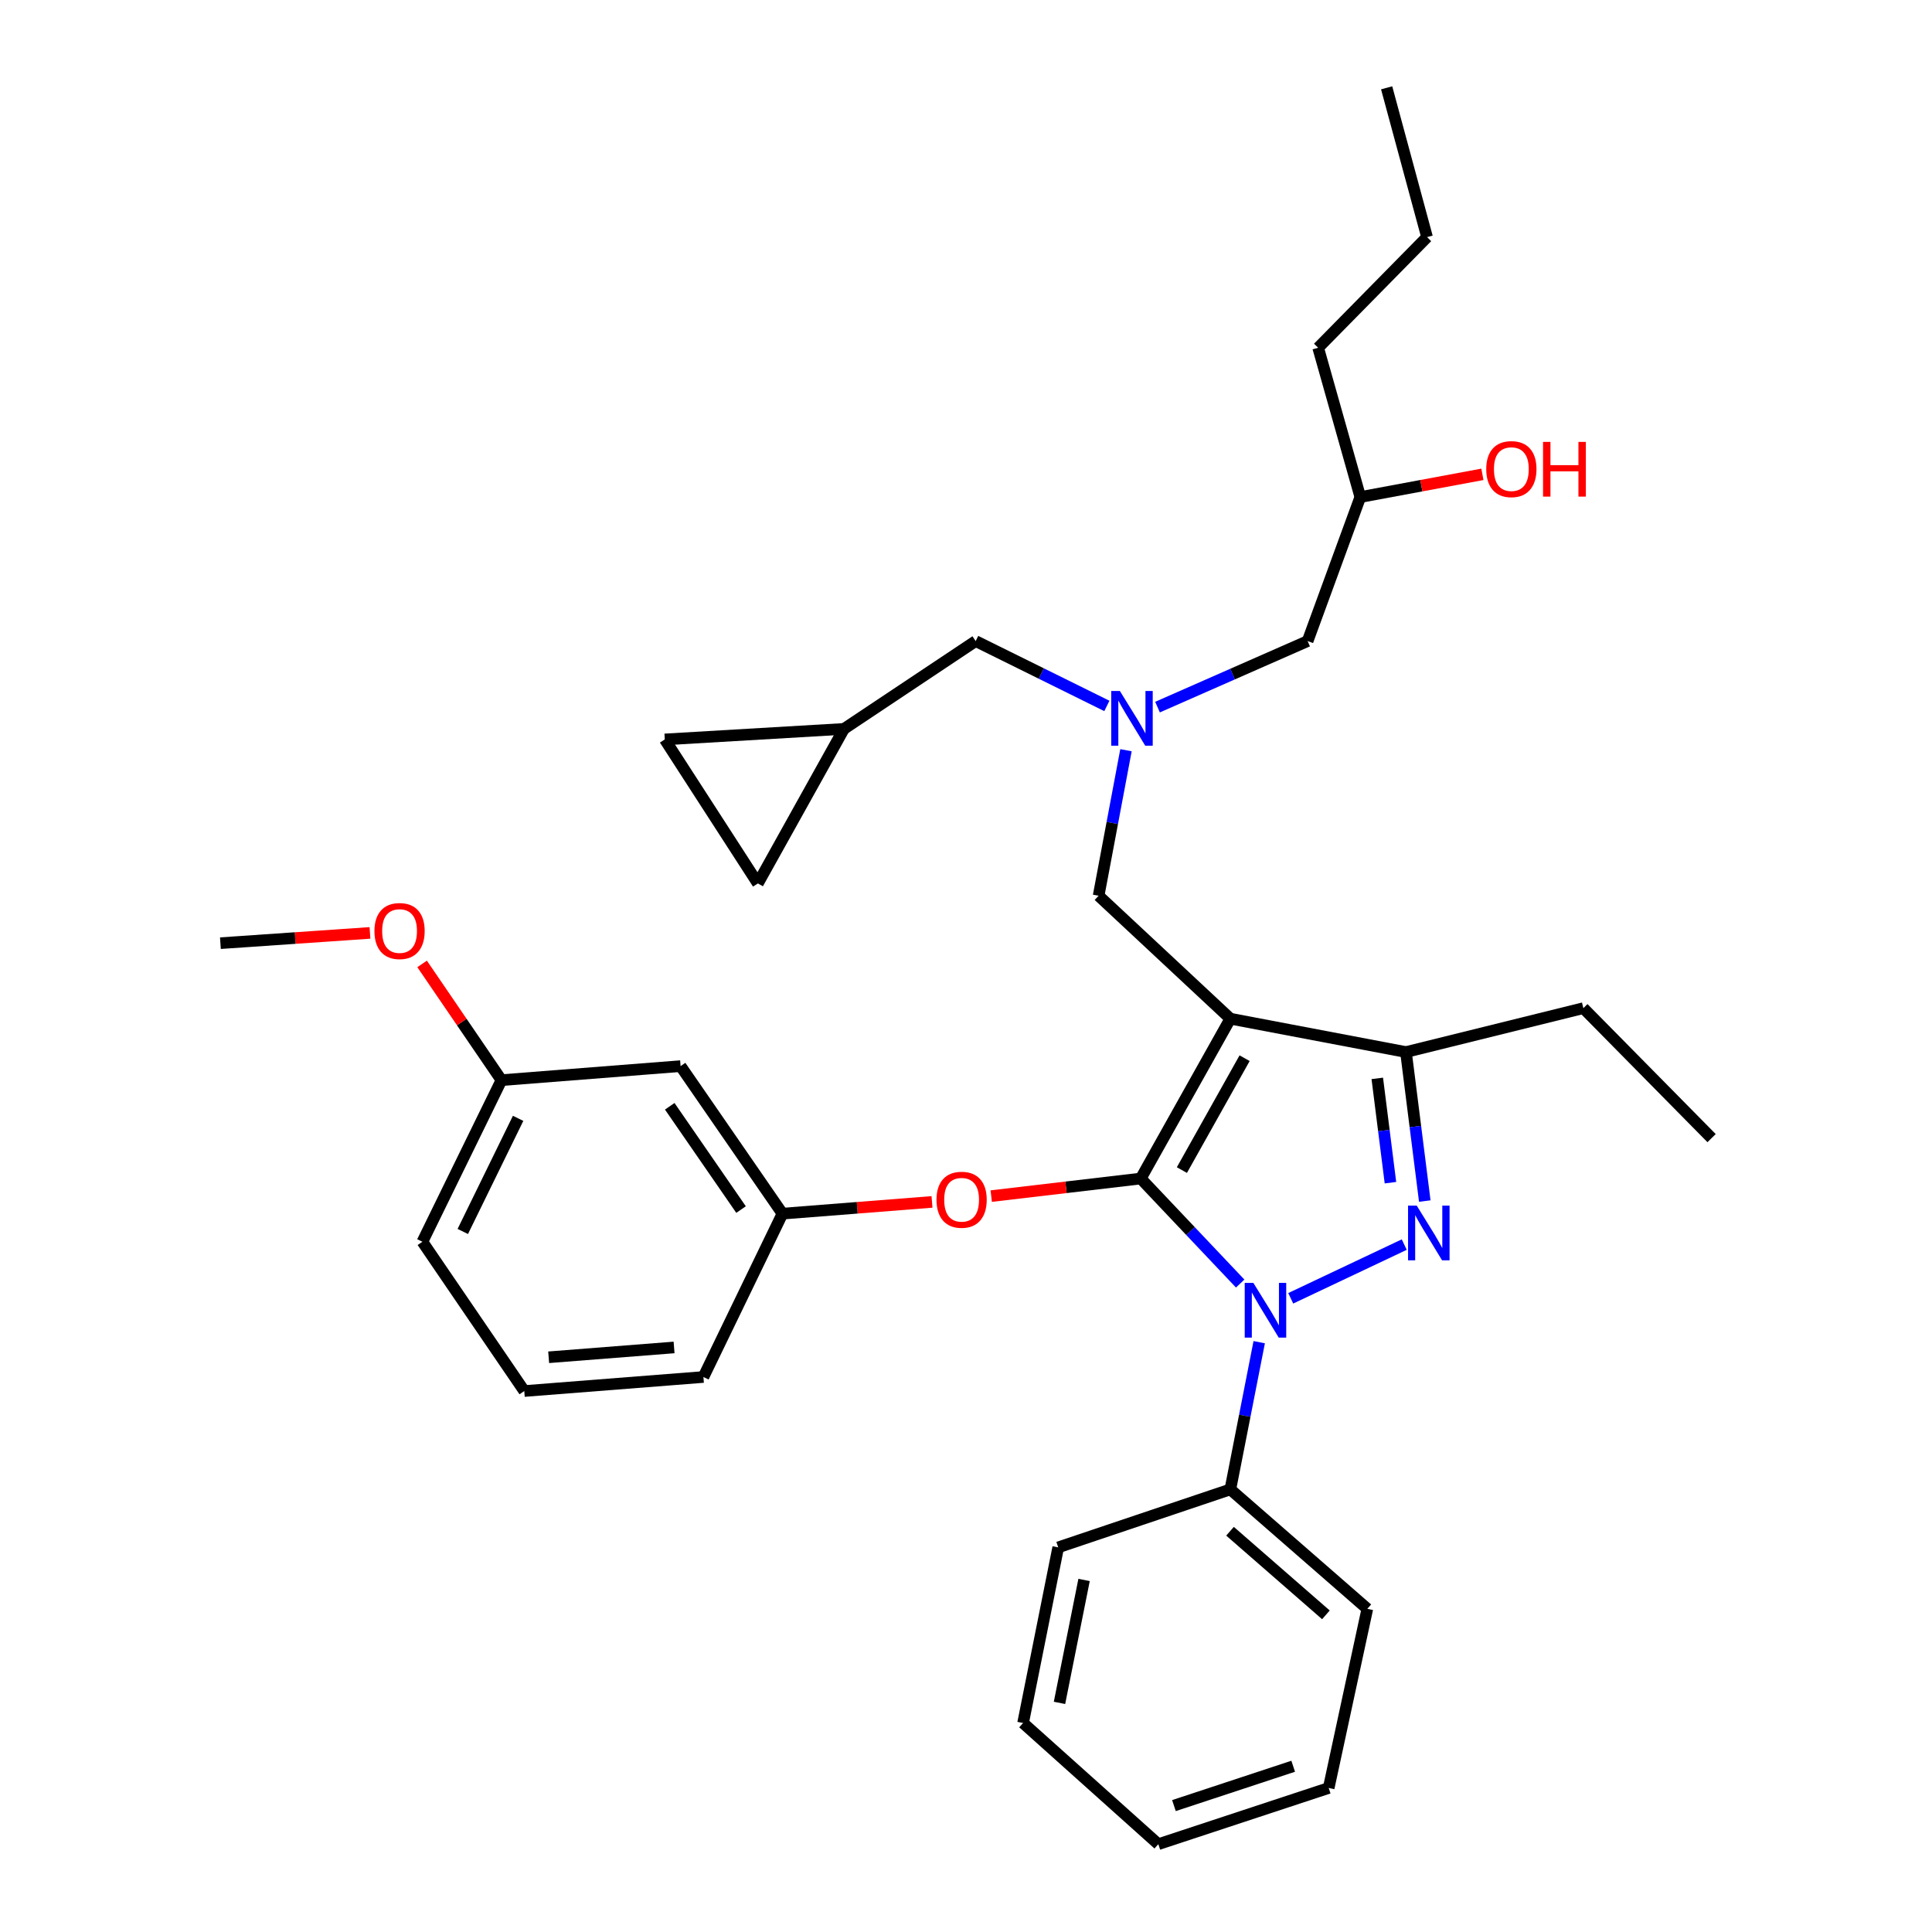 <?xml version='1.0' encoding='iso-8859-1'?>
<svg version='1.1' baseProfile='full'
              xmlns='http://www.w3.org/2000/svg'
                      xmlns:rdkit='http://www.rdkit.org/xml'
                      xmlns:xlink='http://www.w3.org/1999/xlink'
                  xml:space='preserve'
width='1000px' height='1000px' viewBox='0 0 1000 1000'>
<!-- END OF HEADER -->
<rect style='opacity:1.0;fill:#FFFFFF;stroke:none' width='1000' height='1000' x='0' y='0'> </rect>
<path class='bond-0' d='M 572.911,365.39 L 538.957,348.605' style='fill:none;fill-rule:evenodd;stroke:#0000FF;stroke-width:6px;stroke-linecap:butt;stroke-linejoin:miter;stroke-opacity:1' />
<path class='bond-0' d='M 538.957,348.605 L 505.004,331.82' style='fill:none;fill-rule:evenodd;stroke:#000000;stroke-width:6px;stroke-linecap:butt;stroke-linejoin:miter;stroke-opacity:1' />
<path class='bond-1' d='M 599.13,365.998 L 637.974,348.909' style='fill:none;fill-rule:evenodd;stroke:#0000FF;stroke-width:6px;stroke-linecap:butt;stroke-linejoin:miter;stroke-opacity:1' />
<path class='bond-1' d='M 637.974,348.909 L 676.818,331.82' style='fill:none;fill-rule:evenodd;stroke:#000000;stroke-width:6px;stroke-linecap:butt;stroke-linejoin:miter;stroke-opacity:1' />
<path class='bond-2' d='M 582.805,388.311 L 575.722,425.975' style='fill:none;fill-rule:evenodd;stroke:#0000FF;stroke-width:6px;stroke-linecap:butt;stroke-linejoin:miter;stroke-opacity:1' />
<path class='bond-2' d='M 575.722,425.975 L 568.64,463.639' style='fill:none;fill-rule:evenodd;stroke:#000000;stroke-width:6px;stroke-linecap:butt;stroke-linejoin:miter;stroke-opacity:1' />
<path class='bond-3' d='M 676.818,331.82 L 704.093,257.273' style='fill:none;fill-rule:evenodd;stroke:#000000;stroke-width:6px;stroke-linecap:butt;stroke-linejoin:miter;stroke-opacity:1' />
<path class='bond-4' d='M 704.093,257.273 L 735.69,251.394' style='fill:none;fill-rule:evenodd;stroke:#000000;stroke-width:6px;stroke-linecap:butt;stroke-linejoin:miter;stroke-opacity:1' />
<path class='bond-4' d='M 735.69,251.394 L 767.287,245.515' style='fill:none;fill-rule:evenodd;stroke:#FF0000;stroke-width:6px;stroke-linecap:butt;stroke-linejoin:miter;stroke-opacity:1' />
<path class='bond-5' d='M 704.093,257.273 L 682.278,179.995' style='fill:none;fill-rule:evenodd;stroke:#000000;stroke-width:6px;stroke-linecap:butt;stroke-linejoin:miter;stroke-opacity:1' />
<path class='bond-6' d='M 682.278,179.995 L 738.637,122.723' style='fill:none;fill-rule:evenodd;stroke:#000000;stroke-width:6px;stroke-linecap:butt;stroke-linejoin:miter;stroke-opacity:1' />
<path class='bond-7' d='M 738.637,122.723 L 717.726,45.455' style='fill:none;fill-rule:evenodd;stroke:#000000;stroke-width:6px;stroke-linecap:butt;stroke-linejoin:miter;stroke-opacity:1' />
<path class='bond-8' d='M 568.64,463.639 L 636.823,527.275' style='fill:none;fill-rule:evenodd;stroke:#000000;stroke-width:6px;stroke-linecap:butt;stroke-linejoin:miter;stroke-opacity:1' />
<path class='bond-9' d='M 641.916,664.363 L 616.185,637.184' style='fill:none;fill-rule:evenodd;stroke:#0000FF;stroke-width:6px;stroke-linecap:butt;stroke-linejoin:miter;stroke-opacity:1' />
<path class='bond-9' d='M 616.185,637.184 L 590.454,610.004' style='fill:none;fill-rule:evenodd;stroke:#000000;stroke-width:6px;stroke-linecap:butt;stroke-linejoin:miter;stroke-opacity:1' />
<path class='bond-10' d='M 668.082,671.999 L 726.833,644.201' style='fill:none;fill-rule:evenodd;stroke:#0000FF;stroke-width:6px;stroke-linecap:butt;stroke-linejoin:miter;stroke-opacity:1' />
<path class='bond-11' d='M 651.764,694.71 L 644.293,732.808' style='fill:none;fill-rule:evenodd;stroke:#0000FF;stroke-width:6px;stroke-linecap:butt;stroke-linejoin:miter;stroke-opacity:1' />
<path class='bond-11' d='M 644.293,732.808 L 636.823,770.906' style='fill:none;fill-rule:evenodd;stroke:#000000;stroke-width:6px;stroke-linecap:butt;stroke-linejoin:miter;stroke-opacity:1' />
<path class='bond-12' d='M 590.454,610.004 L 551.757,614.554' style='fill:none;fill-rule:evenodd;stroke:#000000;stroke-width:6px;stroke-linecap:butt;stroke-linejoin:miter;stroke-opacity:1' />
<path class='bond-12' d='M 551.757,614.554 L 513.06,619.104' style='fill:none;fill-rule:evenodd;stroke:#FF0000;stroke-width:6px;stroke-linecap:butt;stroke-linejoin:miter;stroke-opacity:1' />
<path class='bond-13' d='M 590.454,610.004 L 636.823,527.275' style='fill:none;fill-rule:evenodd;stroke:#000000;stroke-width:6px;stroke-linecap:butt;stroke-linejoin:miter;stroke-opacity:1' />
<path class='bond-13' d='M 611.747,605.631 L 644.205,547.721' style='fill:none;fill-rule:evenodd;stroke:#000000;stroke-width:6px;stroke-linecap:butt;stroke-linejoin:miter;stroke-opacity:1' />
<path class='bond-14' d='M 636.823,527.275 L 727.725,544.542' style='fill:none;fill-rule:evenodd;stroke:#000000;stroke-width:6px;stroke-linecap:butt;stroke-linejoin:miter;stroke-opacity:1' />
<path class='bond-15' d='M 727.725,544.542 L 819.549,521.815' style='fill:none;fill-rule:evenodd;stroke:#000000;stroke-width:6px;stroke-linecap:butt;stroke-linejoin:miter;stroke-opacity:1' />
<path class='bond-16' d='M 727.725,544.542 L 732.594,583.103' style='fill:none;fill-rule:evenodd;stroke:#000000;stroke-width:6px;stroke-linecap:butt;stroke-linejoin:miter;stroke-opacity:1' />
<path class='bond-16' d='M 732.594,583.103 L 737.464,621.664' style='fill:none;fill-rule:evenodd;stroke:#0000FF;stroke-width:6px;stroke-linecap:butt;stroke-linejoin:miter;stroke-opacity:1' />
<path class='bond-16' d='M 712.879,558.17 L 716.287,585.162' style='fill:none;fill-rule:evenodd;stroke:#000000;stroke-width:6px;stroke-linecap:butt;stroke-linejoin:miter;stroke-opacity:1' />
<path class='bond-16' d='M 716.287,585.162 L 719.696,612.155' style='fill:none;fill-rule:evenodd;stroke:#0000FF;stroke-width:6px;stroke-linecap:butt;stroke-linejoin:miter;stroke-opacity:1' />
<path class='bond-17' d='M 344.093,382.727 L 392.269,457.275' style='fill:none;fill-rule:evenodd;stroke:#000000;stroke-width:6px;stroke-linecap:butt;stroke-linejoin:miter;stroke-opacity:1' />
<path class='bond-18' d='M 344.093,382.727 L 436.821,377.276' style='fill:none;fill-rule:evenodd;stroke:#000000;stroke-width:6px;stroke-linecap:butt;stroke-linejoin:miter;stroke-opacity:1' />
<path class='bond-19' d='M 392.269,457.275 L 436.821,377.276' style='fill:none;fill-rule:evenodd;stroke:#000000;stroke-width:6px;stroke-linecap:butt;stroke-linejoin:miter;stroke-opacity:1' />
<path class='bond-20' d='M 436.821,377.276 L 505.004,331.82' style='fill:none;fill-rule:evenodd;stroke:#000000;stroke-width:6px;stroke-linecap:butt;stroke-linejoin:miter;stroke-opacity:1' />
<path class='bond-21' d='M 482.401,622.11 L 443.7,625.147' style='fill:none;fill-rule:evenodd;stroke:#FF0000;stroke-width:6px;stroke-linecap:butt;stroke-linejoin:miter;stroke-opacity:1' />
<path class='bond-21' d='M 443.7,625.147 L 404.998,628.185' style='fill:none;fill-rule:evenodd;stroke:#000000;stroke-width:6px;stroke-linecap:butt;stroke-linejoin:miter;stroke-opacity:1' />
<path class='bond-22' d='M 259.546,559.088 L 218.638,642.731' style='fill:none;fill-rule:evenodd;stroke:#000000;stroke-width:6px;stroke-linecap:butt;stroke-linejoin:miter;stroke-opacity:1' />
<path class='bond-22' d='M 268.175,578.856 L 239.539,637.406' style='fill:none;fill-rule:evenodd;stroke:#000000;stroke-width:6px;stroke-linecap:butt;stroke-linejoin:miter;stroke-opacity:1' />
<path class='bond-23' d='M 259.546,559.088 L 352.274,551.82' style='fill:none;fill-rule:evenodd;stroke:#000000;stroke-width:6px;stroke-linecap:butt;stroke-linejoin:miter;stroke-opacity:1' />
<path class='bond-24' d='M 259.546,559.088 L 239.014,529.003' style='fill:none;fill-rule:evenodd;stroke:#000000;stroke-width:6px;stroke-linecap:butt;stroke-linejoin:miter;stroke-opacity:1' />
<path class='bond-24' d='M 239.014,529.003 L 218.482,498.918' style='fill:none;fill-rule:evenodd;stroke:#FF0000;stroke-width:6px;stroke-linecap:butt;stroke-linejoin:miter;stroke-opacity:1' />
<path class='bond-25' d='M 218.638,642.731 L 271.362,720' style='fill:none;fill-rule:evenodd;stroke:#000000;stroke-width:6px;stroke-linecap:butt;stroke-linejoin:miter;stroke-opacity:1' />
<path class='bond-26' d='M 271.362,720 L 364.09,712.731' style='fill:none;fill-rule:evenodd;stroke:#000000;stroke-width:6px;stroke-linecap:butt;stroke-linejoin:miter;stroke-opacity:1' />
<path class='bond-26' d='M 283.987,702.523 L 348.897,697.435' style='fill:none;fill-rule:evenodd;stroke:#000000;stroke-width:6px;stroke-linecap:butt;stroke-linejoin:miter;stroke-opacity:1' />
<path class='bond-27' d='M 636.823,770.906 L 707.727,832.725' style='fill:none;fill-rule:evenodd;stroke:#000000;stroke-width:6px;stroke-linecap:butt;stroke-linejoin:miter;stroke-opacity:1' />
<path class='bond-27' d='M 636.657,792.568 L 686.29,835.841' style='fill:none;fill-rule:evenodd;stroke:#000000;stroke-width:6px;stroke-linecap:butt;stroke-linejoin:miter;stroke-opacity:1' />
<path class='bond-28' d='M 636.823,770.906 L 547.729,800.912' style='fill:none;fill-rule:evenodd;stroke:#000000;stroke-width:6px;stroke-linecap:butt;stroke-linejoin:miter;stroke-opacity:1' />
<path class='bond-29' d='M 707.727,832.725 L 687.73,925.453' style='fill:none;fill-rule:evenodd;stroke:#000000;stroke-width:6px;stroke-linecap:butt;stroke-linejoin:miter;stroke-opacity:1' />
<path class='bond-30' d='M 819.549,521.815 L 885.915,589.094' style='fill:none;fill-rule:evenodd;stroke:#000000;stroke-width:6px;stroke-linecap:butt;stroke-linejoin:miter;stroke-opacity:1' />
<path class='bond-31' d='M 547.729,800.912 L 529.549,891.823' style='fill:none;fill-rule:evenodd;stroke:#000000;stroke-width:6px;stroke-linecap:butt;stroke-linejoin:miter;stroke-opacity:1' />
<path class='bond-31' d='M 561.119,817.772 L 548.393,881.409' style='fill:none;fill-rule:evenodd;stroke:#000000;stroke-width:6px;stroke-linecap:butt;stroke-linejoin:miter;stroke-opacity:1' />
<path class='bond-32' d='M 687.73,925.453 L 599.549,954.545' style='fill:none;fill-rule:evenodd;stroke:#000000;stroke-width:6px;stroke-linecap:butt;stroke-linejoin:miter;stroke-opacity:1' />
<path class='bond-32' d='M 669.353,914.208 L 607.627,934.573' style='fill:none;fill-rule:evenodd;stroke:#000000;stroke-width:6px;stroke-linecap:butt;stroke-linejoin:miter;stroke-opacity:1' />
<path class='bond-33' d='M 529.549,891.823 L 599.549,954.545' style='fill:none;fill-rule:evenodd;stroke:#000000;stroke-width:6px;stroke-linecap:butt;stroke-linejoin:miter;stroke-opacity:1' />
<path class='bond-34' d='M 364.09,712.731 L 404.998,628.185' style='fill:none;fill-rule:evenodd;stroke:#000000;stroke-width:6px;stroke-linecap:butt;stroke-linejoin:miter;stroke-opacity:1' />
<path class='bond-35' d='M 404.998,628.185 L 352.274,551.82' style='fill:none;fill-rule:evenodd;stroke:#000000;stroke-width:6px;stroke-linecap:butt;stroke-linejoin:miter;stroke-opacity:1' />
<path class='bond-35' d='M 383.564,626.068 L 346.657,572.613' style='fill:none;fill-rule:evenodd;stroke:#000000;stroke-width:6px;stroke-linecap:butt;stroke-linejoin:miter;stroke-opacity:1' />
<path class='bond-36' d='M 191.49,482.871 L 152.787,485.528' style='fill:none;fill-rule:evenodd;stroke:#FF0000;stroke-width:6px;stroke-linecap:butt;stroke-linejoin:miter;stroke-opacity:1' />
<path class='bond-36' d='M 152.787,485.528 L 114.085,488.184' style='fill:none;fill-rule:evenodd;stroke:#000000;stroke-width:6px;stroke-linecap:butt;stroke-linejoin:miter;stroke-opacity:1' />
<path  class='atom-0' d='M 579.647 357.655
L 588.927 372.655
Q 589.847 374.135, 591.327 376.815
Q 592.807 379.495, 592.887 379.655
L 592.887 357.655
L 596.647 357.655
L 596.647 385.975
L 592.767 385.975
L 582.807 369.575
Q 581.647 367.655, 580.407 365.455
Q 579.207 363.255, 578.847 362.575
L 578.847 385.975
L 575.167 385.975
L 575.167 357.655
L 579.647 357.655
' fill='#0000FF'/>
<path  class='atom-4' d='M 769.275 242.806
Q 769.275 236.006, 772.635 232.206
Q 775.995 228.406, 782.275 228.406
Q 788.555 228.406, 791.915 232.206
Q 795.275 236.006, 795.275 242.806
Q 795.275 249.686, 791.875 253.606
Q 788.475 257.486, 782.275 257.486
Q 776.035 257.486, 772.635 253.606
Q 769.275 249.726, 769.275 242.806
M 782.275 254.286
Q 786.595 254.286, 788.915 251.406
Q 791.275 248.486, 791.275 242.806
Q 791.275 237.246, 788.915 234.446
Q 786.595 231.606, 782.275 231.606
Q 777.955 231.606, 775.595 234.406
Q 773.275 237.206, 773.275 242.806
Q 773.275 248.526, 775.595 251.406
Q 777.955 254.286, 782.275 254.286
' fill='#FF0000'/>
<path  class='atom-4' d='M 798.675 228.726
L 802.515 228.726
L 802.515 240.766
L 816.995 240.766
L 816.995 228.726
L 820.835 228.726
L 820.835 257.046
L 816.995 257.046
L 816.995 243.966
L 802.515 243.966
L 802.515 257.046
L 798.675 257.046
L 798.675 228.726
' fill='#FF0000'/>
<path  class='atom-8' d='M 648.743 664.028
L 658.023 679.028
Q 658.943 680.508, 660.423 683.188
Q 661.903 685.868, 661.983 686.028
L 661.983 664.028
L 665.743 664.028
L 665.743 692.348
L 661.863 692.348
L 651.903 675.948
Q 650.743 674.028, 649.503 671.828
Q 648.303 669.628, 647.943 668.948
L 647.943 692.348
L 644.263 692.348
L 644.263 664.028
L 648.743 664.028
' fill='#0000FF'/>
<path  class='atom-12' d='M 733.29 624.023
L 742.57 639.023
Q 743.49 640.503, 744.97 643.183
Q 746.45 645.863, 746.53 646.023
L 746.53 624.023
L 750.29 624.023
L 750.29 652.343
L 746.41 652.343
L 736.45 635.943
Q 735.29 634.023, 734.05 631.823
Q 732.85 629.623, 732.49 628.943
L 732.49 652.343
L 728.81 652.343
L 728.81 624.023
L 733.29 624.023
' fill='#0000FF'/>
<path  class='atom-17' d='M 484.726 620.987
Q 484.726 614.187, 488.086 610.387
Q 491.446 606.587, 497.726 606.587
Q 504.006 606.587, 507.366 610.387
Q 510.726 614.187, 510.726 620.987
Q 510.726 627.867, 507.326 631.787
Q 503.926 635.667, 497.726 635.667
Q 491.486 635.667, 488.086 631.787
Q 484.726 627.907, 484.726 620.987
M 497.726 632.467
Q 502.046 632.467, 504.366 629.587
Q 506.726 626.667, 506.726 620.987
Q 506.726 615.427, 504.366 612.627
Q 502.046 609.787, 497.726 609.787
Q 493.406 609.787, 491.046 612.587
Q 488.726 615.387, 488.726 620.987
Q 488.726 626.707, 491.046 629.587
Q 493.406 632.467, 497.726 632.467
' fill='#FF0000'/>
<path  class='atom-32' d='M 193.813 481.9
Q 193.813 475.1, 197.173 471.3
Q 200.533 467.5, 206.813 467.5
Q 213.093 467.5, 216.453 471.3
Q 219.813 475.1, 219.813 481.9
Q 219.813 488.78, 216.413 492.7
Q 213.013 496.58, 206.813 496.58
Q 200.573 496.58, 197.173 492.7
Q 193.813 488.82, 193.813 481.9
M 206.813 493.38
Q 211.133 493.38, 213.453 490.5
Q 215.813 487.58, 215.813 481.9
Q 215.813 476.34, 213.453 473.54
Q 211.133 470.7, 206.813 470.7
Q 202.493 470.7, 200.133 473.5
Q 197.813 476.3, 197.813 481.9
Q 197.813 487.62, 200.133 490.5
Q 202.493 493.38, 206.813 493.38
' fill='#FF0000'/>
</svg>
